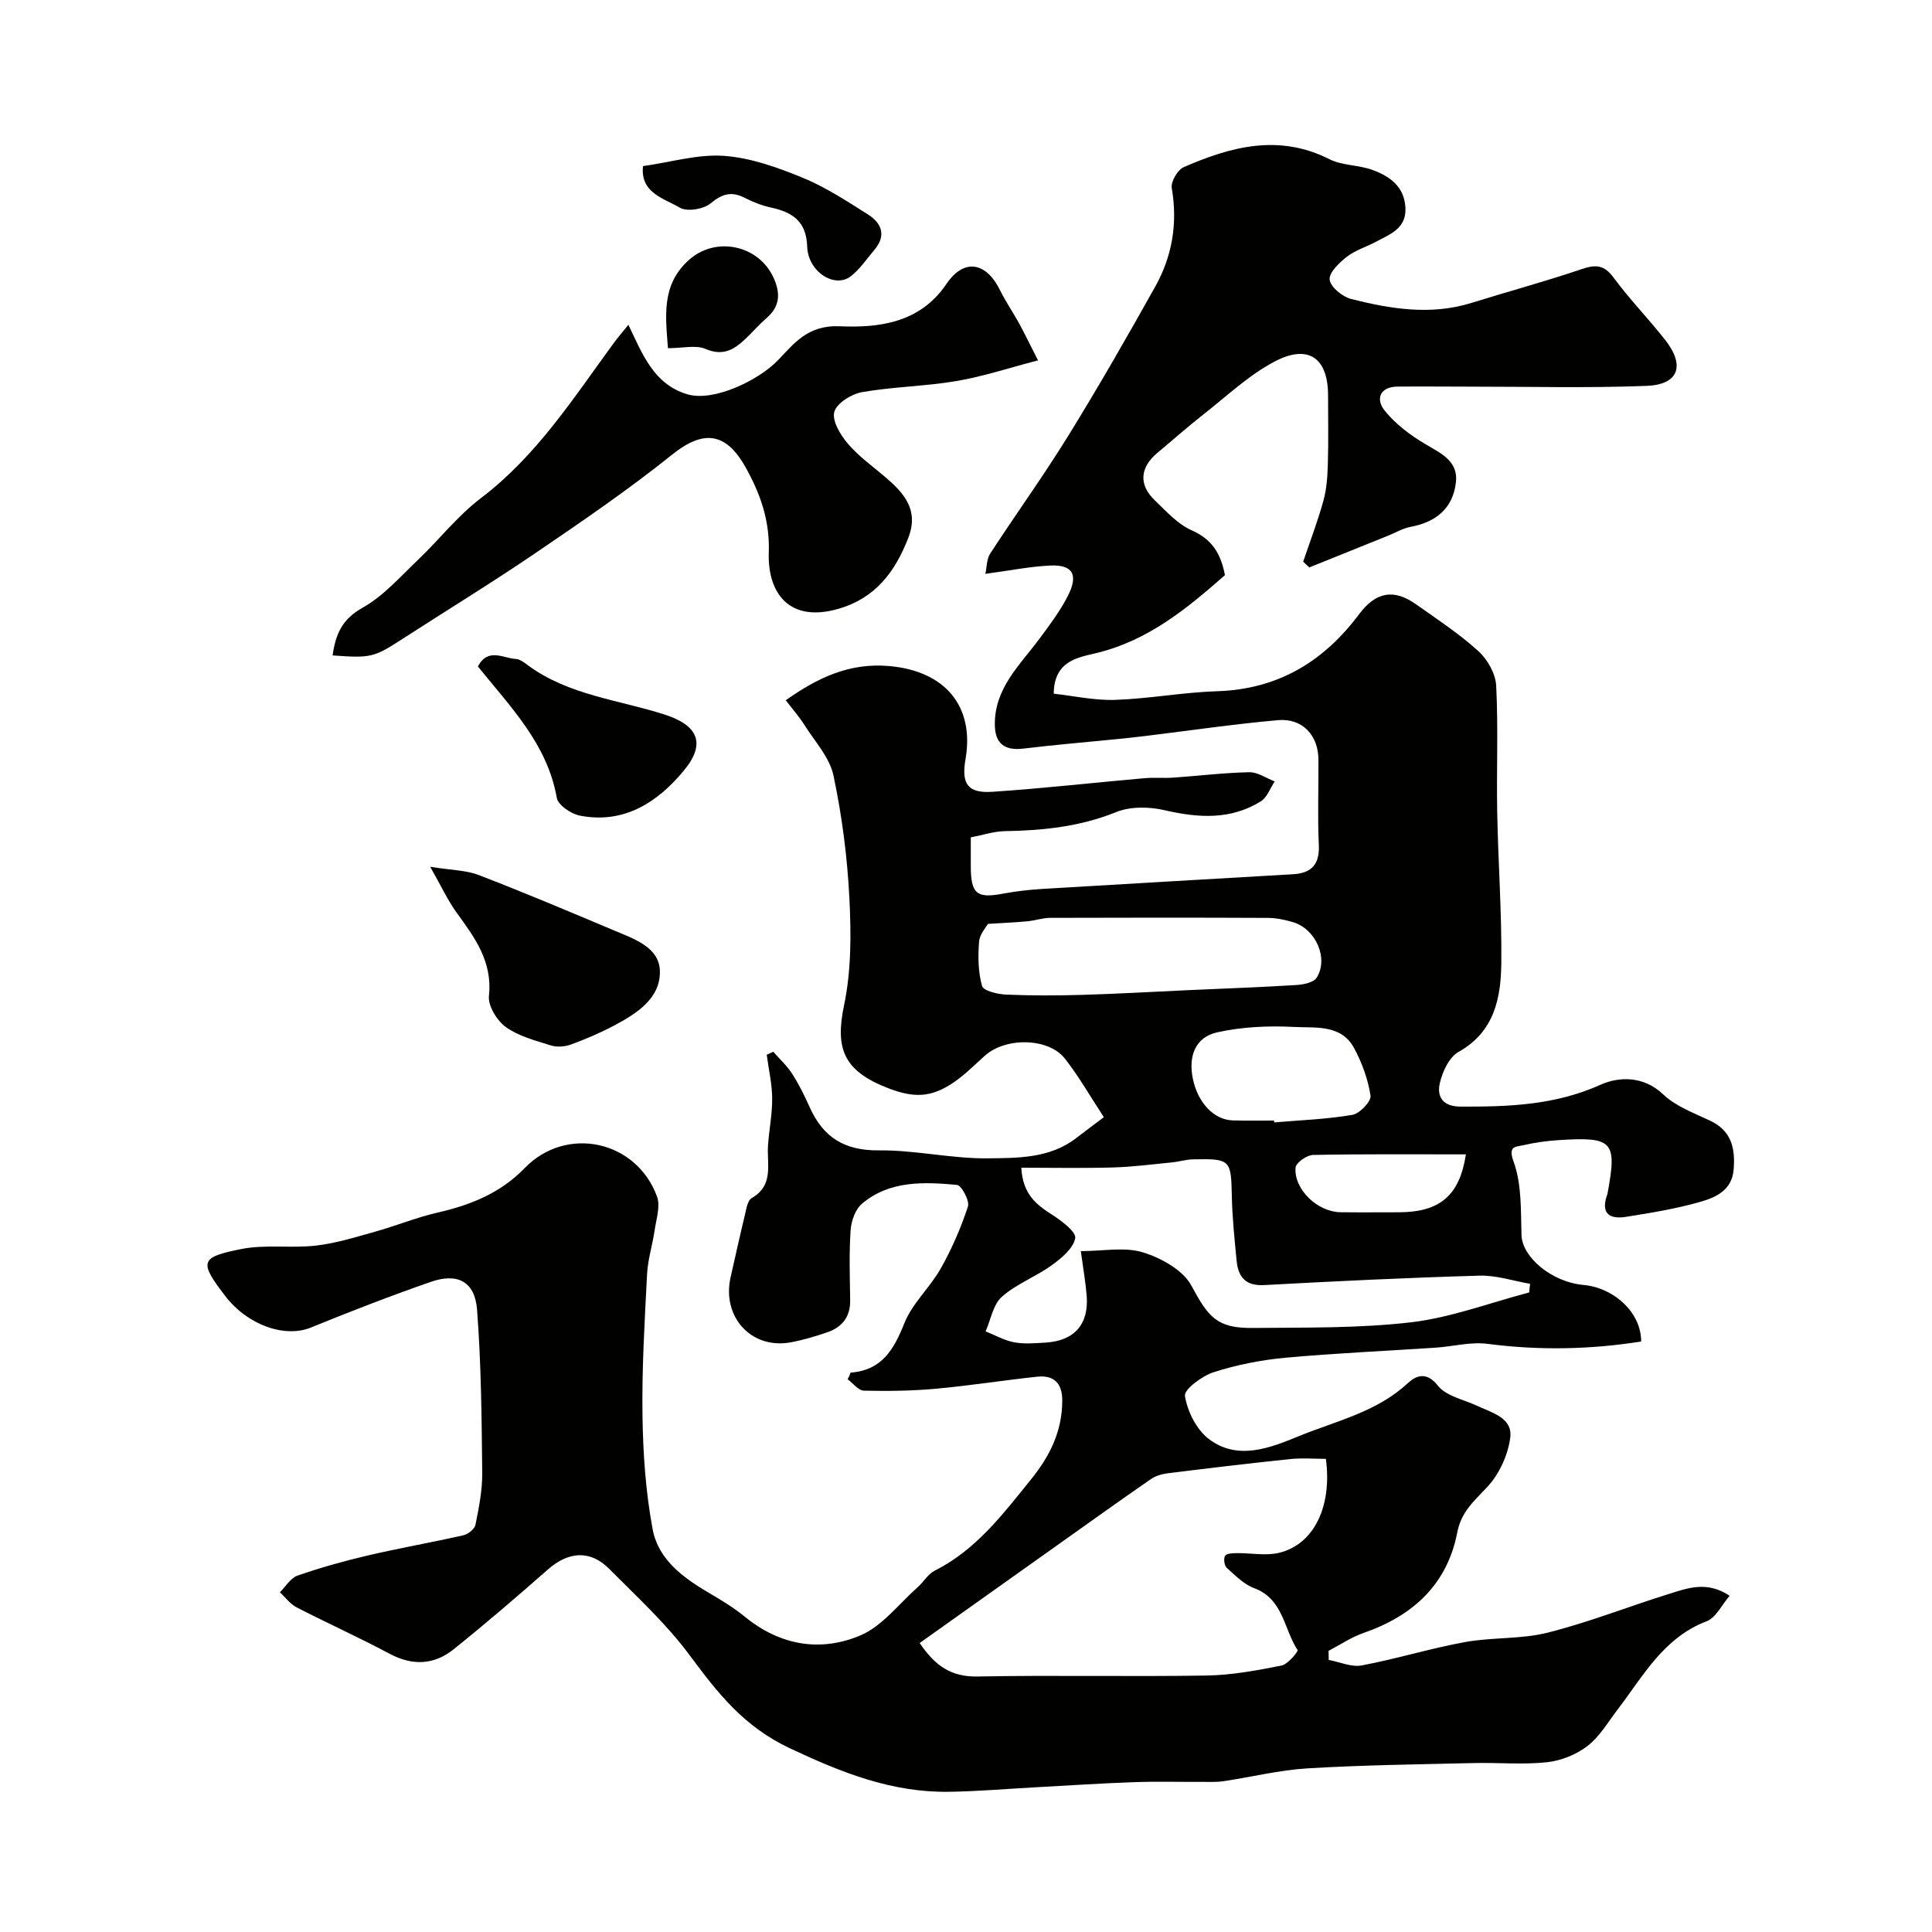 <svg enable-background="new 0 0 400 400" viewBox="0 0 400 400" xmlns="http://www.w3.org/2000/svg"><g fill="#010100"><path d="m176.11 284.19c6.56-.51 8.97-4.85 11.14-10.26 1.66-4.13 5.33-7.4 7.56-11.37 2.27-4.04 4.15-8.36 5.59-12.76.39-1.19-1.33-4.39-2.28-4.48-6.86-.63-13.92-.93-19.64 3.88-1.39 1.17-2.24 3.59-2.37 5.5-.33 4.81-.16 9.66-.09 14.49.05 3.45-1.66 5.6-4.77 6.66-2.46.84-4.97 1.59-7.51 2.06-8.16 1.52-14.35-5.24-12.47-13.51.97-4.27 1.91-8.55 2.94-12.8.3-1.25.54-3.04 1.41-3.54 4.66-2.67 3.12-7.02 3.39-10.92.23-3.27.89-6.53.86-9.79-.03-2.99-.73-5.98-1.13-8.97.45-.21.9-.42 1.36-.62 1.32 1.5 2.83 2.88 3.9 4.54 1.41 2.2 2.58 4.57 3.65 6.96 2.78 6.22 7.22 8.99 14.3 8.91 7.52-.08 15.07 1.74 22.59 1.65 6.22-.07 12.82.01 18.26-4.18 1.79-1.38 3.6-2.73 5.74-4.34-2.84-4.33-5.18-8.45-8.07-12.13-3.41-4.34-12.24-4.45-16.54-.62-2.33 2.08-4.55 4.38-7.18 6.01-3.96 2.46-7.29 2.86-12.68.81-9.4-3.59-11.22-8.18-9.31-17.27 1.51-7.19 1.47-14.85 1.09-22.25-.43-8.48-1.53-16.99-3.29-25.29-.79-3.74-3.84-7.02-5.99-10.43-1.11-1.76-2.51-3.35-3.89-5.15 6.68-4.71 13.21-7.8 21.43-7.08 11.44 1 17.7 8.21 15.79 19.27-.89 5.13.44 7.11 5.6 6.76 10.48-.7 20.93-1.89 31.4-2.81 1.99-.18 4 .02 5.99-.12 5.25-.36 10.49-1.01 15.74-1.12 1.75-.04 3.52 1.23 5.28 1.9-.94 1.41-1.56 3.32-2.87 4.13-6.26 3.88-12.94 3.45-19.9 1.84-3.18-.74-7.09-.81-10.03.38-7.5 3.03-15.17 3.82-23.09 3.95-2.23.04-4.44.79-7.03 1.29 0 2.09-.01 4.06 0 6.03.02 5.66 1.25 6.64 6.61 5.63 2.72-.51 5.49-.82 8.25-.99 17.29-1.05 34.59-2.02 51.88-3.04 3.78-.22 5.51-2.02 5.32-6.06-.28-5.88-.04-11.79-.08-17.69-.04-5.04-3.33-8.59-8.37-8.15-9.13.81-18.22 2.15-27.32 3.26-1.95.24-3.91.45-5.87.65-6.51.65-13.04 1.19-19.54 1.98-3.84.47-5.85-1.04-5.9-4.88-.11-7.62 5.19-12.4 9.24-17.87 2.13-2.87 4.32-5.78 5.92-8.95 2.19-4.35.93-6.42-3.72-6.2-4.21.2-8.39 1.05-13.4 1.72.31-1.43.26-3.05.98-4.17 5.34-8.2 11.07-16.14 16.21-24.46 6.25-10.12 12.17-20.46 17.98-30.84 3.53-6.31 4.67-13.13 3.42-20.41-.23-1.31 1.23-3.79 2.51-4.34 9.78-4.26 19.68-6.91 30.13-1.63 2.66 1.34 6.05 1.17 8.91 2.22 3.58 1.31 6.62 3.43 6.83 7.87.2 4.24-3.12 5.4-5.99 6.95-2.02 1.09-4.32 1.76-6.1 3.13-1.59 1.23-3.76 3.3-3.6 4.77.17 1.52 2.64 3.54 4.44 4 8.19 2.07 16.5 3.43 24.9.82 7.61-2.37 15.32-4.45 22.86-7.01 2.9-.98 4.64-.88 6.59 1.77 3.31 4.49 7.23 8.51 10.68 12.9 4.17 5.31 2.8 9.25-3.83 9.51-12.17.48-24.38.15-36.57.16-5 0-10-.06-15-.01-3.74.03-4.54 2.64-2.72 4.92 2.24 2.81 5.33 5.13 8.45 6.98 3.27 1.94 6.87 3.52 6.34 7.96-.63 5.3-4.04 8.18-9.39 9.18-1.56.29-3.01 1.16-4.51 1.77-5.48 2.21-10.97 4.42-16.45 6.63-.42-.4-.85-.79-1.27-1.19 1.43-4.23 3.03-8.4 4.21-12.7.68-2.48.83-5.15.9-7.74.14-4.66.04-9.33.04-14 0-7.72-4.06-10.69-11.08-6.99-5.4 2.85-9.99 7.24-14.86 11.05-3.19 2.5-6.21 5.2-9.33 7.79-3.69 3.06-4 6.65-.58 9.91 2.37 2.27 4.73 4.92 7.62 6.19 4.14 1.82 6.01 4.72 6.88 9.28-7.81 6.86-15.86 13.55-26.69 16.15-3.75.9-8.68 1.57-8.76 8.39 4.17.46 8.48 1.43 12.75 1.28 7.05-.24 14.06-1.57 21.1-1.79 12.57-.4 22.03-6.12 29.37-15.94 3.46-4.62 7.17-5.33 11.79-2.06 4.4 3.11 8.95 6.1 12.92 9.71 1.89 1.71 3.56 4.68 3.68 7.16.44 8.68.05 17.39.21 26.09.19 10.43.96 20.87.85 31.29-.08 7.26-1.4 14.25-8.86 18.43-1.93 1.08-3.33 4.09-3.87 6.46-.64 2.8.57 4.85 4.31 4.86 9.91.04 19.54-.28 28.95-4.52 3.68-1.66 8.85-1.95 12.97 1.98 2.6 2.48 6.34 3.85 9.7 5.44 4.49 2.11 5.27 5.77 4.9 10.16-.36 4.3-3.73 5.75-6.94 6.67-4.99 1.43-10.17 2.27-15.31 3.09-3.05.49-5.28-.37-4.05-4.24.05-.16.14-.31.17-.47 2.03-10.96 1.22-11.89-10.13-11.17-2.44.16-4.89.5-7.27 1.05-1.61.37-3.25.07-2.01 3.46 1.69 4.65 1.46 10.07 1.62 15.18.14 4.53 6.25 9.7 12.8 10.29 6.43.58 12.02 5.82 11.97 11.72-10.54 1.66-21.09 1.87-31.78.48-3.5-.46-7.17.55-10.77.79-10.38.69-20.79 1.14-31.15 2.09-4.99.46-10.02 1.46-14.78 2.98-2.41.77-6.19 3.58-5.97 4.93.51 3.18 2.36 6.91 4.88 8.86 6 4.62 12.77 1.89 18.68-.53 7.72-3.16 16.17-4.99 22.61-11.01 1.57-1.46 3.8-2.51 6.19.54 1.71 2.18 5.34 2.87 8.14 4.18 3.08 1.44 7.38 2.49 6.85 6.58-.46 3.58-2.25 7.52-4.7 10.16-2.69 2.91-5.43 5.12-6.27 9.47-2.08 10.79-9.2 17.28-19.39 20.81-2.54.88-4.85 2.46-7.26 3.71.01.63.03 1.25.04 1.88 2.28.42 4.7 1.54 6.82 1.14 7.19-1.35 14.22-3.53 21.41-4.84 5.64-1.02 11.6-.56 17.11-1.95 8.46-2.13 16.64-5.37 24.99-7.98 3.91-1.22 7.94-2.81 12.67.35-1.65 1.91-2.84 4.54-4.75 5.27-8.95 3.41-13.14 11.35-18.44 18.28-1.99 2.6-3.71 5.6-6.24 7.55-2.32 1.78-5.47 3.05-8.38 3.36-4.96.54-10.03.05-15.05.17-11.51.27-23.04.41-34.53 1.1-5.84.35-11.6 1.8-17.41 2.66-1.46.22-2.97.13-4.46.14-4.7.02-9.4-.11-14.09.06-6.62.23-13.24.67-19.86 1.03-6.1.33-12.2.86-18.3.96-11.88.2-22.24-3.92-33.04-9-9.69-4.56-15.03-11.56-20.86-19.4-4.81-6.47-10.88-12.03-16.6-17.79-3.89-3.91-8.4-3.57-12.61.13-6.42 5.64-12.9 11.22-19.56 16.56-4.05 3.24-8.52 3.46-13.28.91-6.32-3.38-12.87-6.32-19.24-9.6-1.33-.69-2.31-2.06-3.45-3.12 1.2-1.19 2.21-2.95 3.65-3.45 4.74-1.64 9.59-3.01 14.48-4.15 6.59-1.54 13.26-2.7 19.86-4.2.98-.22 2.32-1.29 2.5-2.16.71-3.55 1.44-7.19 1.4-10.79-.12-11.25-.21-22.53-1.07-33.75-.44-5.8-4.01-7.69-9.52-5.78-8.39 2.91-16.68 6.13-24.9 9.48-5.35 2.18-13.08-.48-17.72-6.54-5.41-7.07-5.3-8.02 3.38-9.73 4.97-.98 10.28-.12 15.37-.7 4.14-.47 8.2-1.74 12.24-2.87 4.36-1.22 8.59-2.96 12.99-3.97 6.84-1.57 13.01-4.03 18.03-9.22 8.6-8.86 23.1-5.77 27.39 5.9.73 1.99-.15 4.64-.49 6.96-.44 3.04-1.41 6.04-1.57 9.08-.5 9.76-1.09 19.54-.95 29.3.11 7.86.66 15.82 2.1 23.53 1.21 6.51 6.63 10.26 12.15 13.48 2.39 1.4 4.78 2.88 6.92 4.63 7.27 5.95 15.62 7.4 23.93 3.89 4.54-1.92 7.96-6.52 11.85-9.96 1.24-1.09 2.14-2.74 3.54-3.44 8.53-4.29 14.02-11.58 19.85-18.78 4.05-5 6.53-10.05 6.57-16.41.02-3.58-1.69-5.35-5.18-4.98-6.99.74-13.94 1.85-20.94 2.49-4.96.45-9.98.52-14.96.4-1.14-.03-2.24-1.54-3.36-2.37.27-.45.44-.9.62-1.36zm14.3 55.98c3.29 4.9 6.69 7.03 11.99 6.93 15.8-.3 31.61.06 47.41-.2 5.18-.08 10.39-1.05 15.5-2.06 1.34-.26 3.51-2.94 3.34-3.21-2.85-4.33-2.94-10.57-8.97-12.81-2.13-.79-3.93-2.63-5.69-4.22-.51-.46-.7-1.9-.36-2.48.3-.5 1.57-.55 2.42-.56 2.93-.04 6.01.6 8.78-.07 7.21-1.75 11-9.58 9.68-19.45-2.41 0-4.9-.21-7.34.04-8.46.88-16.9 1.89-25.34 2.94-1.23.15-2.57.53-3.56 1.22-6.56 4.53-13.03 9.18-19.53 13.79-9.4 6.69-18.8 13.37-28.33 20.14zm126.19-72.58c.06-.6.12-1.2.18-1.79-3.48-.6-6.98-1.79-10.44-1.69-14.86.42-29.72 1.14-44.56 1.95-3.94.22-5.43-1.69-5.76-5.1-.42-4.42-.89-8.84-.98-13.27-.16-7.59-.26-7.82-8.03-7.66-1.46.03-2.9.49-4.36.63-4.06.4-8.12.93-12.18 1.05-6.27.18-12.55.05-19.02.05.29 5.47 3.1 7.64 6.37 9.73 1.96 1.26 5.03 3.56 4.79 4.87-.39 2.12-2.86 4.15-4.88 5.61-3.29 2.38-7.3 3.85-10.3 6.51-1.82 1.61-2.29 4.73-3.37 7.17 1.97.78 3.88 1.88 5.92 2.26 2.09.39 4.32.19 6.48.06 6-.36 9.02-3.81 8.52-9.78-.24-2.88-.75-5.74-1.21-9.16 4.7 0 9.11-.91 12.87.26 3.77 1.16 8.27 3.65 10.02 6.88 3.51 6.49 5.23 8.85 12.71 8.77 10.96-.11 21.99.09 32.83-1.18 8.26-.98 16.28-4.04 24.4-6.17zm-112.06-76.31c-.35.66-1.71 2.12-1.83 3.66-.24 3.06-.21 6.28.61 9.19.28 1.01 3.2 1.71 4.95 1.79 5.32.23 10.65.21 15.98.05 7.26-.21 14.51-.64 21.77-.97 7.45-.34 14.91-.6 22.35-1.06 1.48-.09 3.62-.52 4.25-1.54 2.48-4.02-.22-10.07-4.9-11.47-1.69-.51-3.49-.88-5.25-.89-15-.07-30.01-.06-45.02-.01-1.6.01-3.18.57-4.79.72-2.62.24-5.25.35-8.12.53zm59.24 40.72c.01.13.02.26.03.38 5.41-.46 10.86-.65 16.19-1.56 1.52-.26 3.93-2.81 3.75-3.98-.52-3.41-1.77-6.85-3.43-9.9-2.68-4.91-8.03-4.09-12.4-4.32-5.3-.28-10.79-.03-15.94 1.12-4.48 1.01-5.96 4.89-5.03 9.52 1 4.99 4.35 8.63 8.35 8.71 2.82.08 5.65.03 8.48.03zm39.72 7c-10.79 0-21.24-.09-31.67.12-1.27.03-3.52 1.62-3.6 2.62-.36 4.53 4.57 9.18 9.31 9.24 3.98.05 7.96.01 11.94.01 8.59.01 12.7-3.41 14.02-11.99z"/><path d="m68.86 135.7c.63-4.42 1.97-7.51 6.21-9.88 4.33-2.42 7.81-6.43 11.49-9.93 4.39-4.18 8.18-9.1 12.97-12.73 11.52-8.73 19.13-20.64 27.45-32.01.95-1.3 2.01-2.53 3.12-3.91 2.92 6.08 5.24 12.32 12.2 14.39 5.44 1.62 14.74-2.87 18.75-7.03 3.28-3.4 6.13-7.34 12.82-7.05 7.9.34 16.54-.58 22.07-8.75 3.67-5.43 8.26-4.52 11.12 1.31 1.15 2.34 2.65 4.5 3.91 6.79 1.14 2.09 2.17 4.24 3.94 7.71-6.12 1.59-11.46 3.37-16.94 4.29-6.44 1.09-13.06 1.16-19.49 2.29-2.19.38-5.27 2.3-5.75 4.09-.49 1.86 1.27 4.77 2.81 6.58 2.21 2.6 5.09 4.65 7.72 6.89 3.89 3.33 7.05 6.78 4.79 12.61-2.72 7.03-6.79 12.45-14.4 14.67-10.28 3.01-14.77-3.3-14.48-11.63.23-6.61-1.74-12.18-4.84-17.71-4.11-7.32-8.8-7.68-15.18-2.56-9.02 7.24-18.61 13.79-28.19 20.31-9.02 6.14-18.33 11.83-27.49 17.75-6.07 3.92-6.55 4.09-14.61 3.51z"/><path d="m89.07 179.46c4.35.7 7.4.69 10.05 1.71 9.41 3.62 18.72 7.55 28.01 11.47 4.08 1.72 9.31 3.44 9.49 8.3.21 5.71-4.77 8.9-9.48 11.39-2.87 1.52-5.89 2.81-8.94 3.93-1.26.46-2.91.58-4.17.18-3.2-1.01-6.64-1.89-9.29-3.79-1.84-1.33-3.73-4.39-3.51-6.45.77-7.18-2.99-12.14-6.77-17.36-1.78-2.48-3.07-5.3-5.39-9.38z"/><path d="m98.94 137.98c2.13-3.98 5.24-1.67 7.87-1.55.88.04 1.78.79 2.57 1.37 8.42 6.16 18.69 7.08 28.22 10.14 6.98 2.24 8.57 6.04 4.04 11.53-5.41 6.57-12.37 11.18-21.57 9.4-1.83-.35-4.53-2.18-4.79-3.68-1.96-11.13-9.51-18.73-16.34-27.21z"/><path d="m133.13 34.39c5.82-.82 11.37-2.51 16.77-2.12 5.5.39 11.04 2.38 16.22 4.5 4.77 1.95 9.19 4.85 13.58 7.63 2.81 1.77 3.86 4.34 1.35 7.31-1.59 1.87-2.99 4-4.89 5.48-3.35 2.6-8.87-.92-9.04-6.14-.17-5.24-3.05-7.11-7.49-8.08-1.88-.41-3.74-1.14-5.46-2.02-2.74-1.39-4.65-.83-7.05 1.16-1.46 1.21-4.85 1.77-6.36.89-3.26-1.93-8.23-3.02-7.63-8.61z"/><path d="m138.29 72.09c-.49-6.64-1.42-13.14 4.38-18.3 5.54-4.93 14.39-3.08 17.49 3.72 1.48 3.25 1.32 5.96-1.49 8.38-1.38 1.19-2.6 2.57-3.9 3.85-2.43 2.37-4.77 4.18-8.68 2.51-2.01-.88-4.71-.16-7.8-.16z"/></g></svg>
